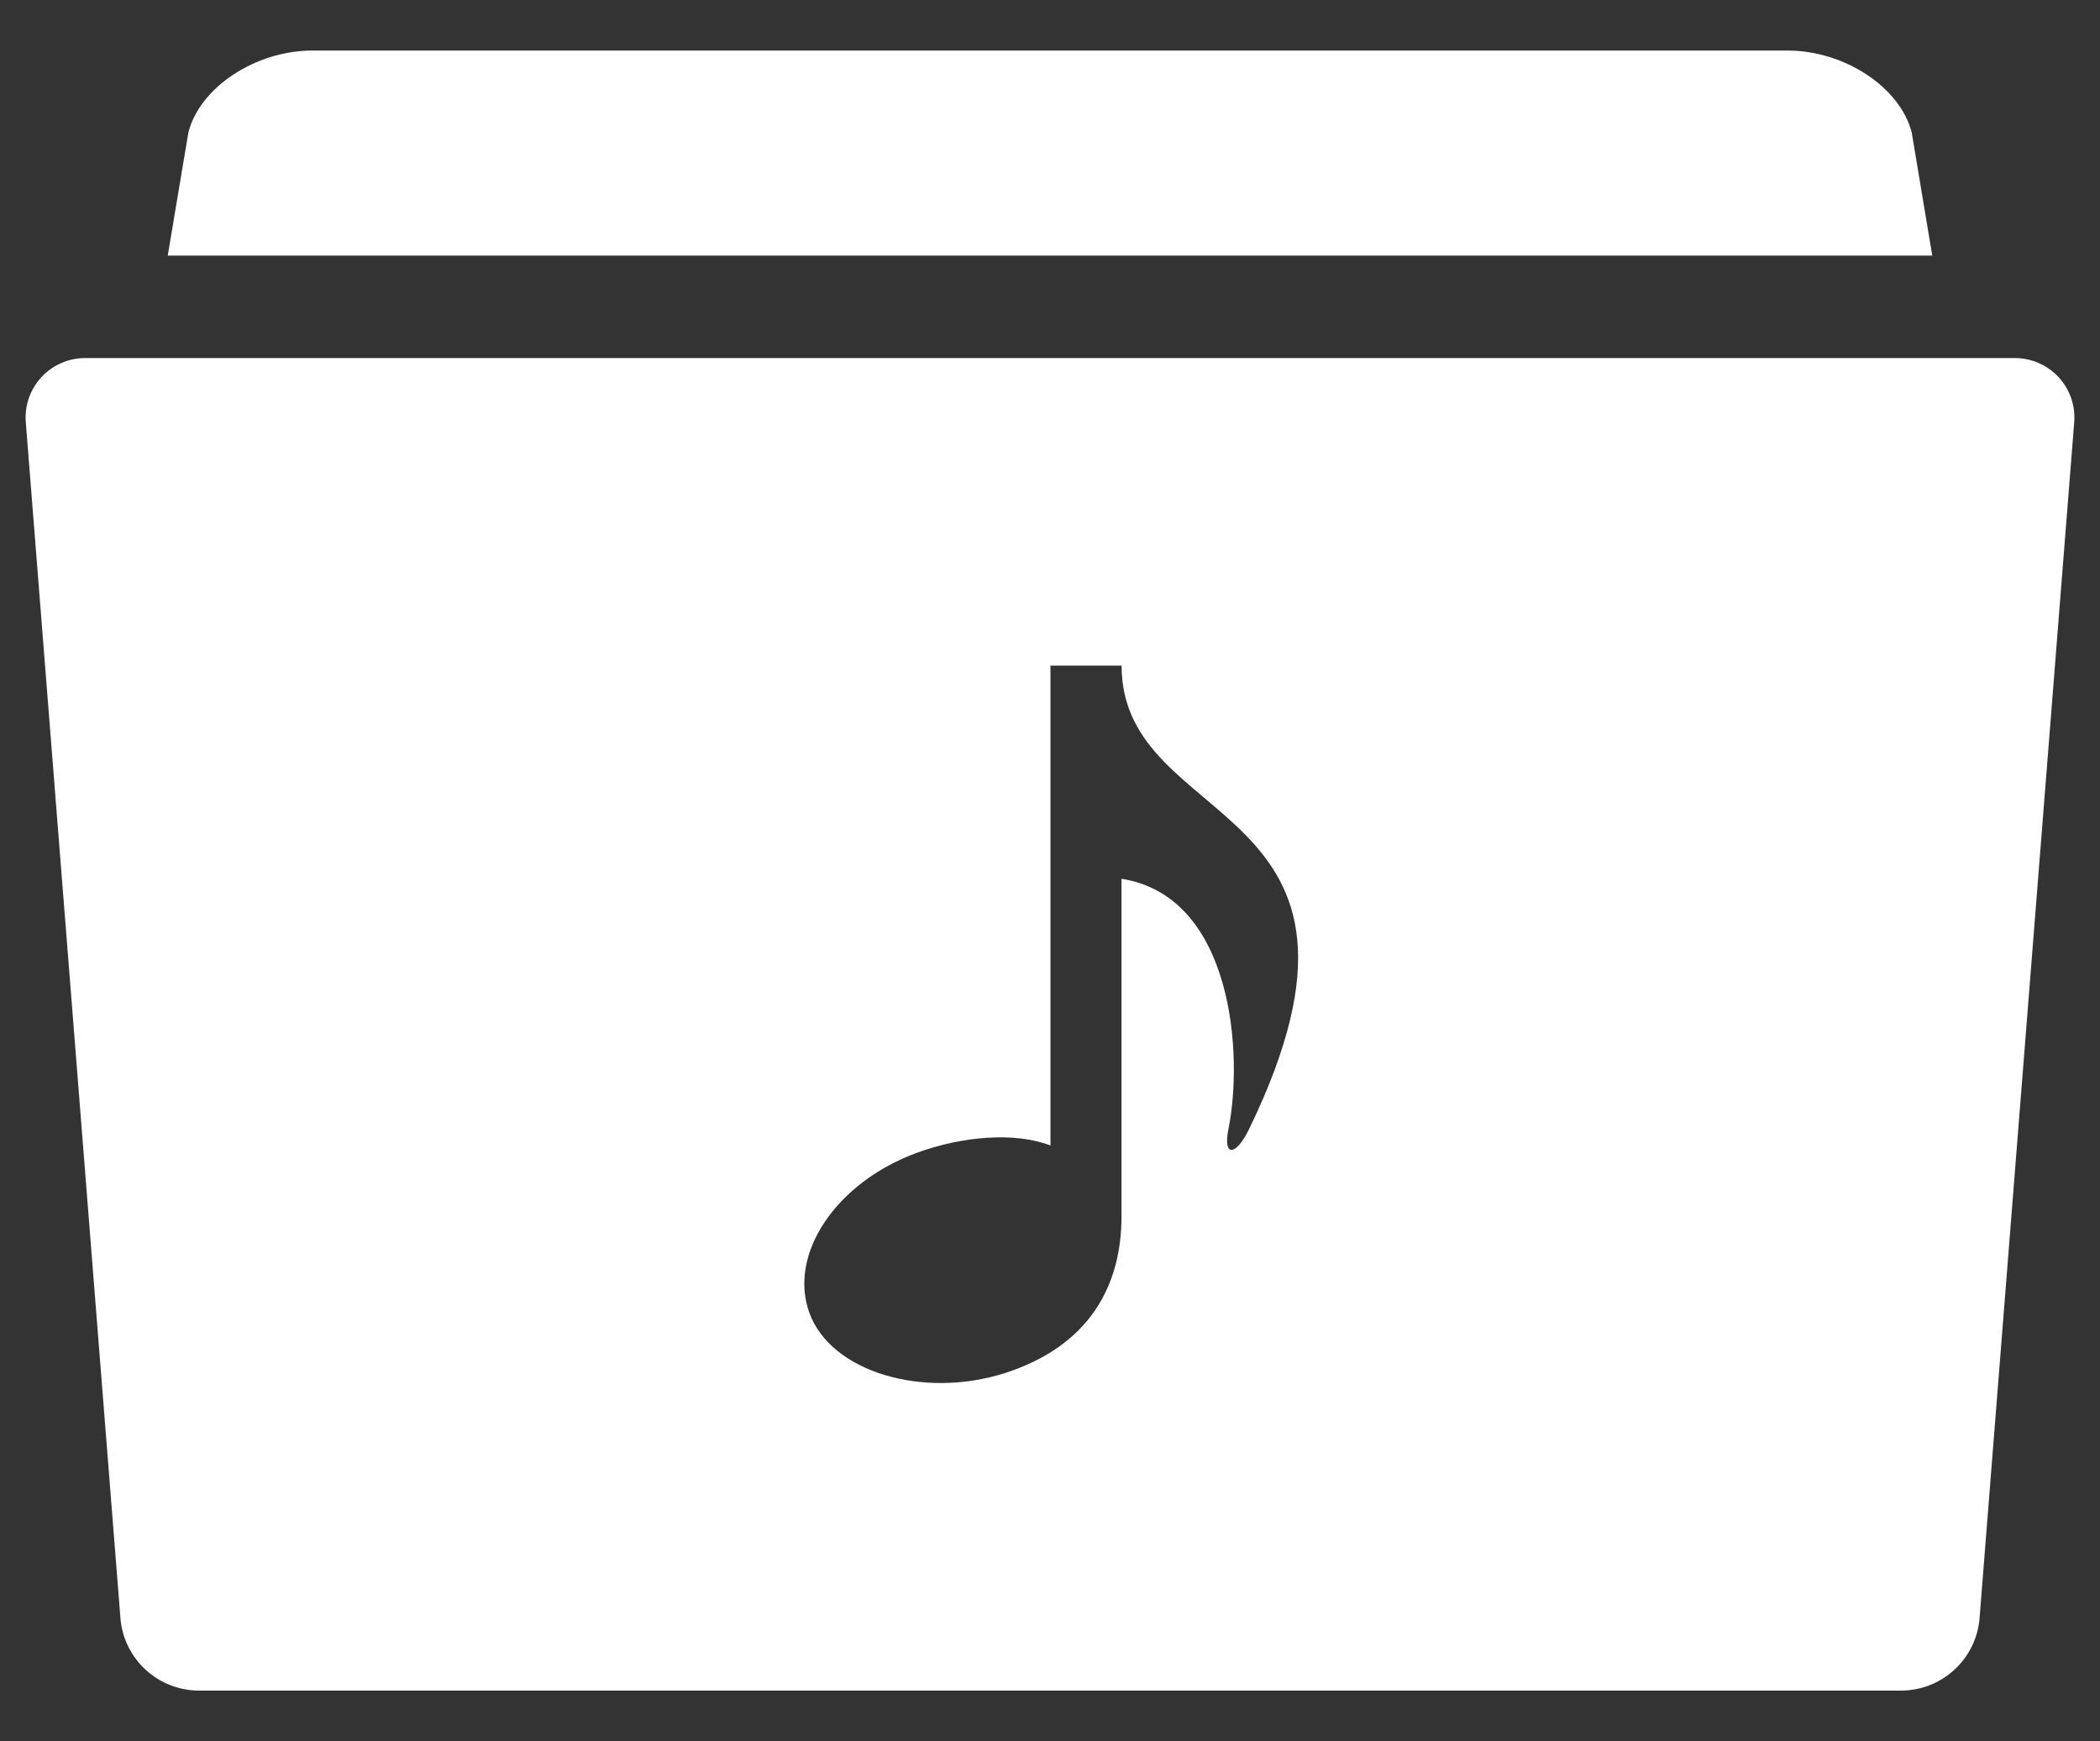 <svg width="41" height="34" viewBox="0 0 41 34" fill="none" xmlns="http://www.w3.org/2000/svg">
<rect x="0" y="0" width="41" height="34" fill="#333333" stroke="none"/>
<path id="Vector" d="M37.324 2.587C37.1 1.706 36.011 0.987 34.902 0.987H6.1C4.989 0.987 3.9 1.706 3.678 2.587L3.275 4.991H37.725L37.324 2.587ZM39.34 6.992H1.66C1.498 6.992 1.339 7.026 1.191 7.092C1.043 7.157 0.91 7.253 0.802 7.372C0.693 7.492 0.61 7.633 0.559 7.786C0.508 7.94 0.49 8.102 0.505 8.263L2.353 31.62C2.389 32.001 2.567 32.355 2.85 32.612C3.134 32.87 3.503 33.013 3.886 33.013H37.114C37.497 33.013 37.866 32.87 38.15 32.612C38.433 32.355 38.611 32.001 38.647 31.62L40.495 8.263C40.51 8.102 40.492 7.94 40.441 7.786C40.389 7.633 40.307 7.492 40.198 7.372C40.09 7.253 39.957 7.157 39.809 7.092C39.661 7.026 39.502 6.992 39.34 6.992ZM24.388 22.046C24.132 22.576 23.872 22.605 23.984 22.046C24.276 20.603 24.078 17.505 21.896 17.16V23.753C21.896 25.102 21.274 26.279 19.622 26.812C18.017 27.324 16.222 26.79 15.803 25.639C15.383 24.486 16.326 23.085 17.909 22.508C18.794 22.186 19.819 22.102 20.509 22.368V12.997H21.898C21.896 16.265 27.538 15.549 24.388 22.046Z" fill="white"/>
</svg>

